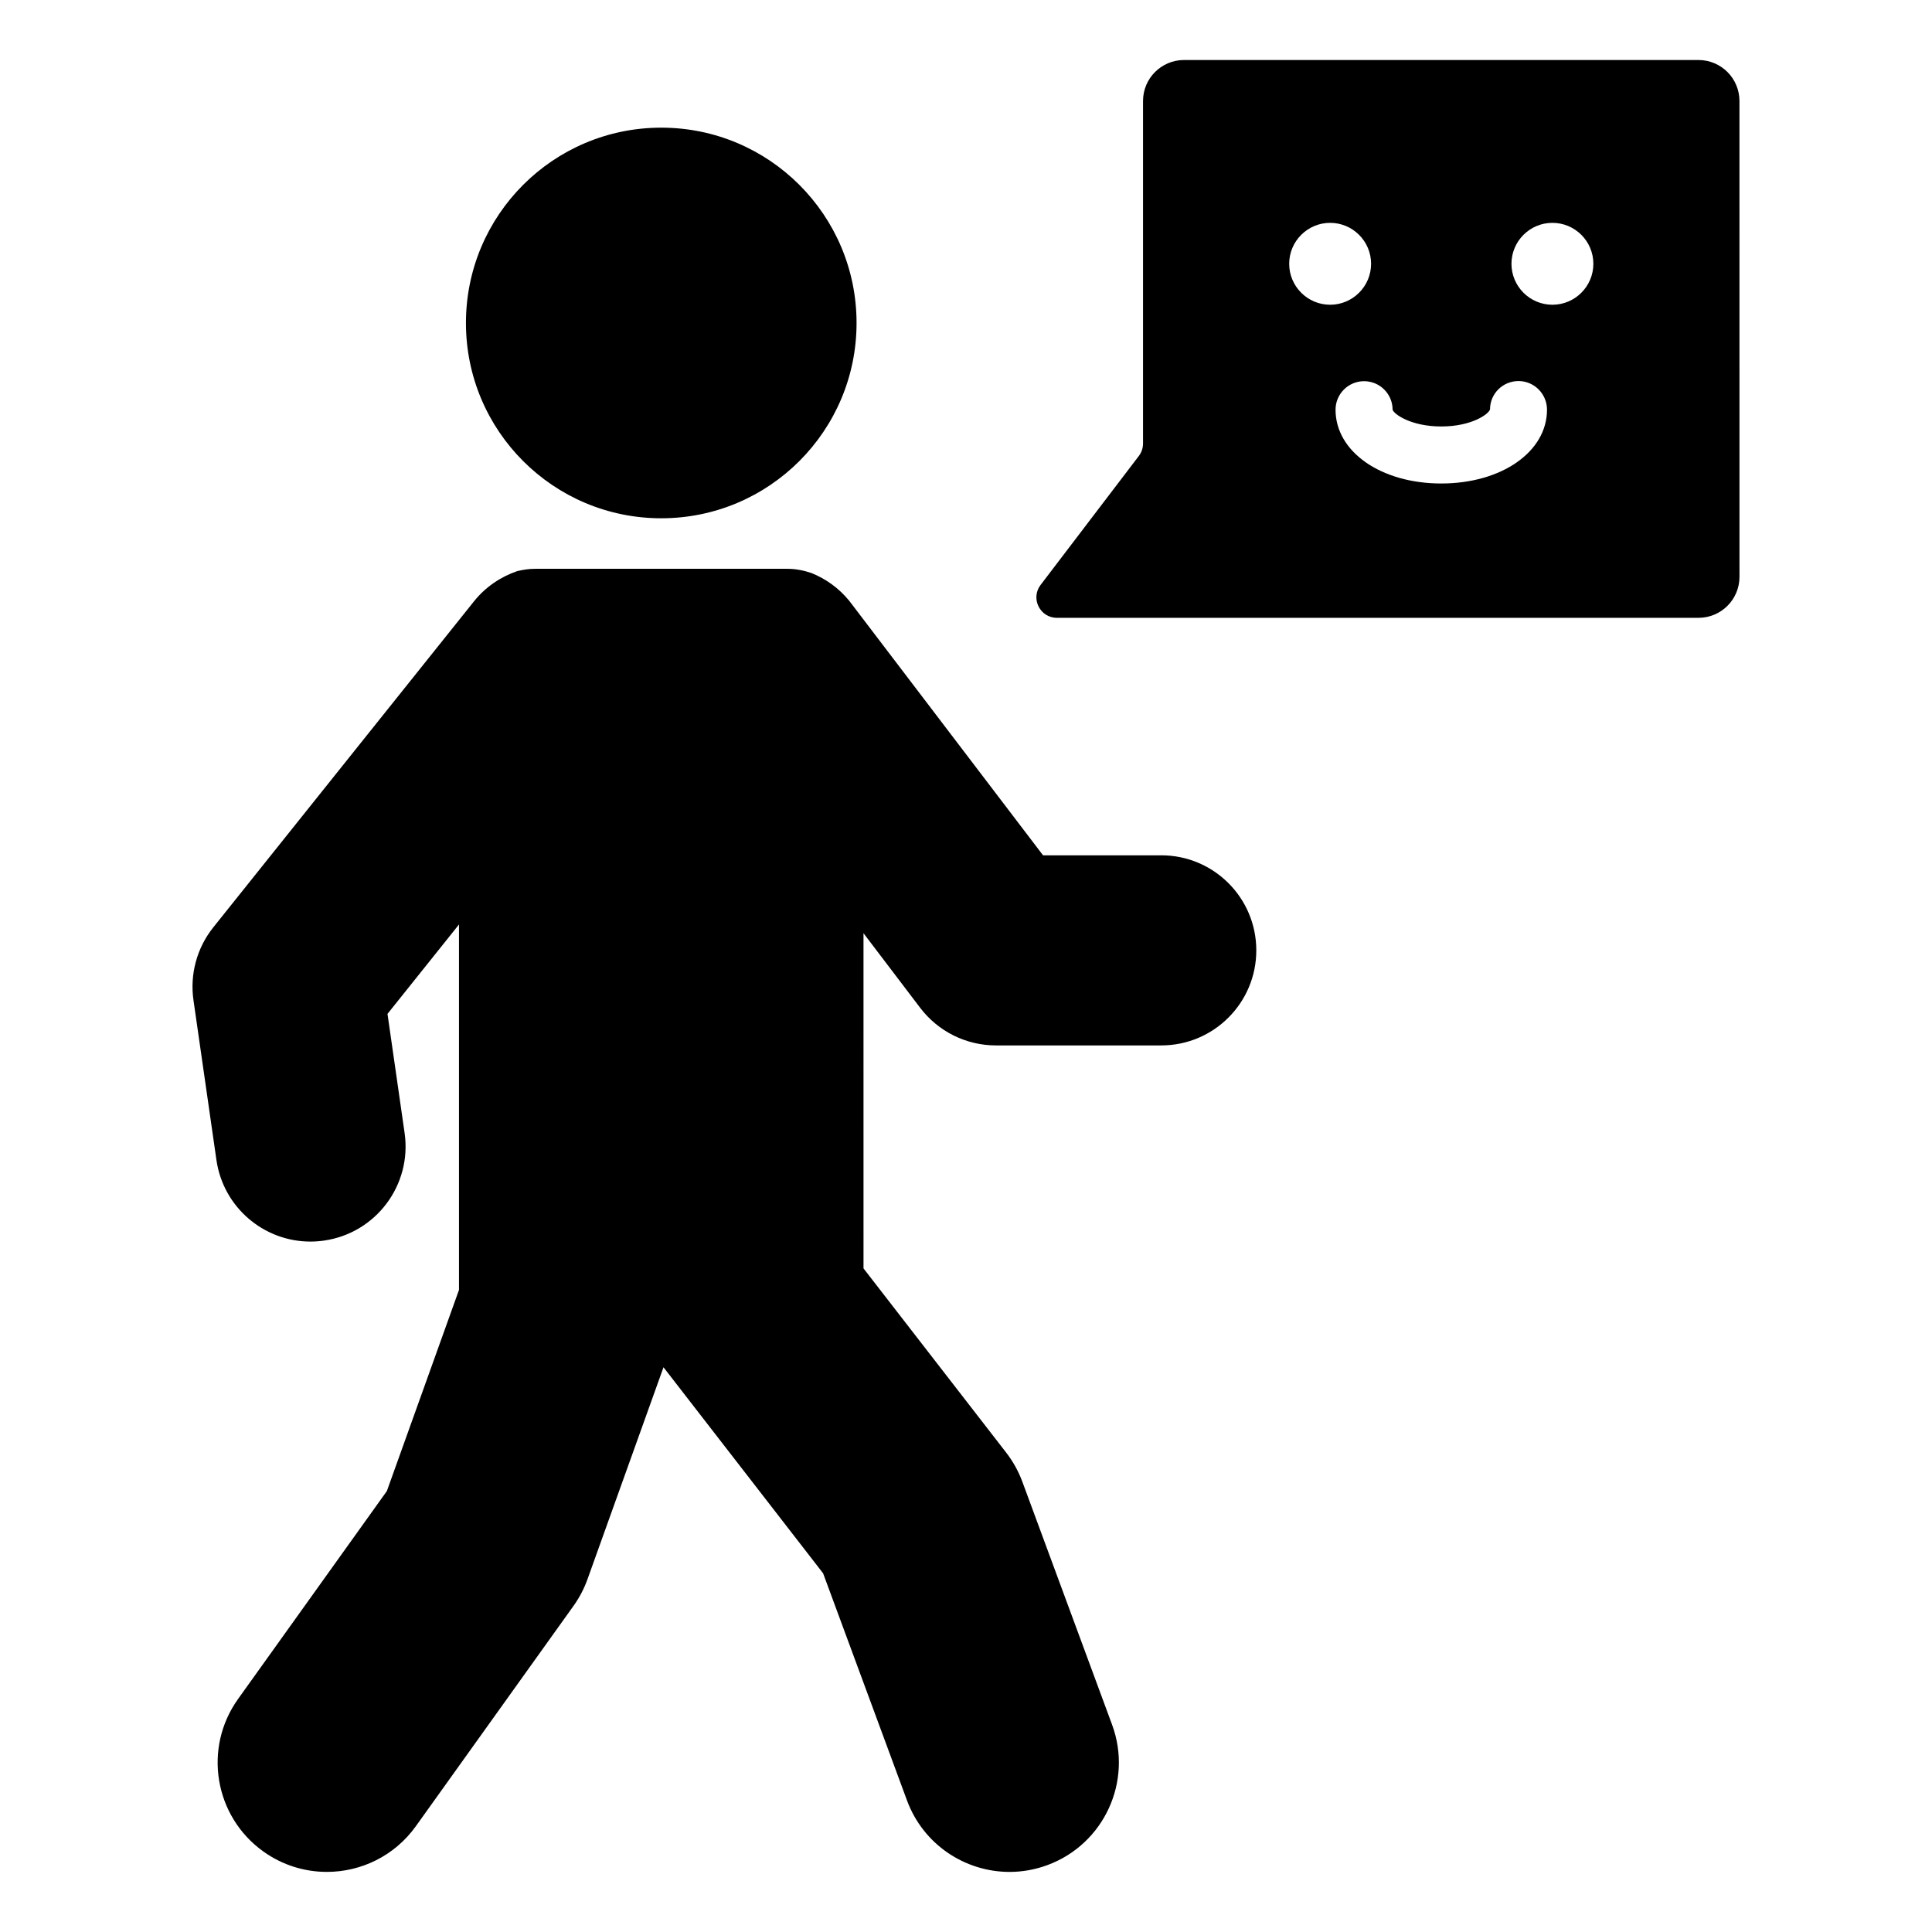 <?xml version="1.0" encoding="UTF-8"?>
<!-- Uploaded to: ICON Repo, www.svgrepo.com, Generator: ICON Repo Mixer Tools -->
<svg fill="#000000" width="800px" height="800px" version="1.1" viewBox="144 144 512 512" xmlns="http://www.w3.org/2000/svg">
 <path d="m267.48 229.59c0-28.586 23.172-51.758 51.758-51.758 28.586 0 51.758 23.172 51.758 51.758 0 28.586-23.172 51.758-51.758 51.758-28.586 0-51.758-23.172-51.758-51.758zm184.26 141.08h-31.32l-51.352-67.438c-2.746-3.367-6.188-5.809-9.965-7.352-2.027-0.688-4.164-1.141-6.422-1.141h-66.891c-1.641 0-3.207 0.25-4.734 0.617-4.352 1.504-8.363 4.156-11.453 8.016l-69.07 86.375c-4.348 5.434-6.25 12.426-5.262 19.312l6.086 42.359c1.805 12.555 12.578 21.613 24.902 21.613 1.191 0 2.402-0.09 3.613-0.262 13.77-1.977 23.332-14.746 21.352-28.516l-4.535-31.562 18.949-23.695v96.84l-19.117 53.312-39.43 55.098c-9.312 13.012-6.312 31.109 6.699 40.418 5.106 3.656 10.996 5.41 16.832 5.41 9.027 0 17.926-4.207 23.582-12.109l41.781-58.383c1.559-2.18 2.809-4.562 3.711-7.086l20.137-56.156 42.297 54.602 22.234 60.195c4.32 11.699 15.395 18.941 27.18 18.941 3.332 0 6.723-0.582 10.031-1.805 15.008-5.539 22.68-22.203 17.137-37.211l-23.777-64.379c-1.023-2.769-2.465-5.367-4.269-7.703l-37.828-48.836-0.004-88.828 15.031 19.781c4.766 6.269 12.188 9.953 20.059 9.953h43.816c13.914 0 25.191-11.281 25.191-25.191 0-13.91-11.277-25.191-25.191-25.191zm153.24-73.801c0 5.996-4.863 10.859-10.859 10.859h-170.03c-4.492 0-7.043-5.144-4.32-8.719l26.035-34.176c0.719-0.945 1.109-2.102 1.109-3.289v-90.781c0-5.996 4.863-10.859 10.859-10.859h136.34c5.996 0 10.859 4.863 10.859 10.859zm-108.48-72.109c5.984 0 10.852-4.867 10.852-10.852s-4.867-10.852-10.852-10.852-10.852 4.867-10.852 10.852 4.867 10.852 10.852 10.852zm57.473 27.82c0-4.176-3.379-7.598-7.551-7.598s-7.551 3.344-7.551 7.516c-0.355 1.246-4.856 4.519-12.914 4.519s-12.562-3.273-12.906-4.438c0-4.176-3.387-7.559-7.559-7.559s-7.559 3.383-7.559 7.559c0 11.145 12.043 19.551 28.02 19.551 15.977 0 28.02-8.406 28.02-19.551zm12.285-38.672c0-5.984-4.867-10.852-10.852-10.852s-10.852 4.867-10.852 10.852 4.867 10.852 10.852 10.852 10.852-4.867 10.852-10.852z"/>
</svg>